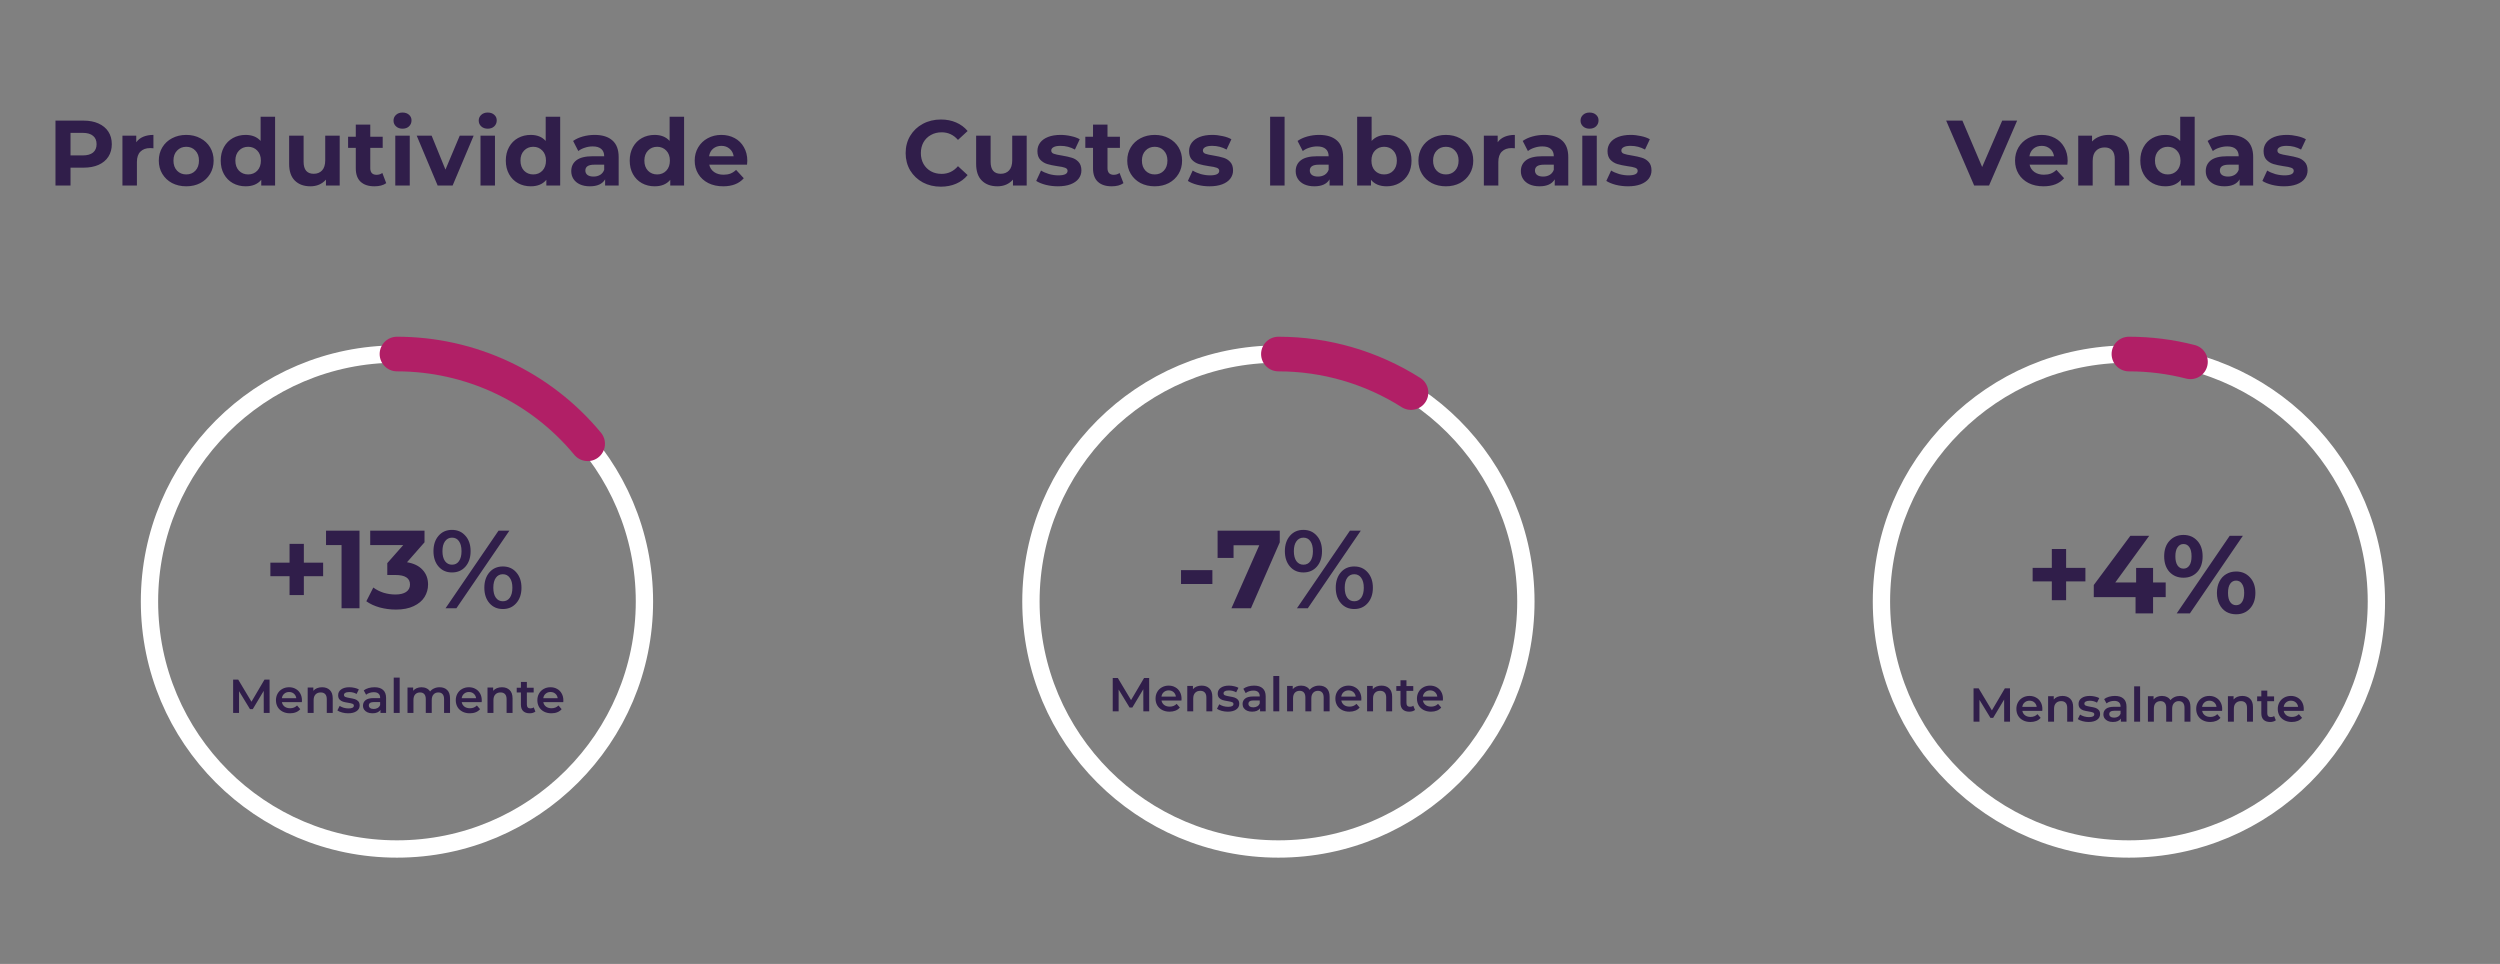 <svg width="485" height="187" viewBox="0 0 485 187" fill="none" xmlns="http://www.w3.org/2000/svg">
<rect x="0" y="0" width="485" height="187" fill="#808080" stroke="none"/>
<path d="M16.218 23.4C17.334 23.4 18.299 23.586 19.116 23.958C19.944 24.33 20.579 24.858 21.023 25.542C21.468 26.226 21.689 27.036 21.689 27.972C21.689 28.896 21.468 29.706 21.023 30.402C20.579 31.086 19.944 31.614 19.116 31.986C18.299 32.346 17.334 32.526 16.218 32.526H13.68V36H10.764V23.4H16.218ZM16.055 30.15C16.931 30.15 17.598 29.964 18.053 29.592C18.509 29.208 18.738 28.668 18.738 27.972C18.738 27.264 18.509 26.724 18.053 26.352C17.598 25.968 16.931 25.776 16.055 25.776H13.68V30.15H16.055ZM26.435 27.594C26.771 27.126 27.221 26.772 27.785 26.532C28.361 26.292 29.021 26.172 29.765 26.172V28.764C29.453 28.74 29.243 28.728 29.135 28.728C28.331 28.728 27.701 28.956 27.245 29.412C26.789 29.856 26.561 30.528 26.561 31.428V36H23.753V26.316H26.435V27.594ZM36.135 36.144C35.115 36.144 34.197 35.934 33.381 35.514C32.577 35.082 31.947 34.488 31.491 33.732C31.035 32.976 30.807 32.118 30.807 31.158C30.807 30.198 31.035 29.34 31.491 28.584C31.947 27.828 32.577 27.24 33.381 26.82C34.197 26.388 35.115 26.172 36.135 26.172C37.155 26.172 38.067 26.388 38.871 26.82C39.675 27.24 40.305 27.828 40.761 28.584C41.217 29.34 41.445 30.198 41.445 31.158C41.445 32.118 41.217 32.976 40.761 33.732C40.305 34.488 39.675 35.082 38.871 35.514C38.067 35.934 37.155 36.144 36.135 36.144ZM36.135 33.84C36.855 33.84 37.443 33.6 37.899 33.12C38.367 32.628 38.601 31.974 38.601 31.158C38.601 30.342 38.367 29.694 37.899 29.214C37.443 28.722 36.855 28.476 36.135 28.476C35.415 28.476 34.821 28.722 34.353 29.214C33.885 29.694 33.651 30.342 33.651 31.158C33.651 31.974 33.885 32.628 34.353 33.12C34.821 33.6 35.415 33.84 36.135 33.84ZM53.366 22.644V36H50.684V34.884C49.988 35.724 48.98 36.144 47.66 36.144C46.748 36.144 45.92 35.94 45.176 35.532C44.444 35.124 43.868 34.542 43.448 33.786C43.028 33.03 42.818 32.154 42.818 31.158C42.818 30.162 43.028 29.286 43.448 28.53C43.868 27.774 44.444 27.192 45.176 26.784C45.92 26.376 46.748 26.172 47.66 26.172C48.896 26.172 49.862 26.562 50.558 27.342V22.644H53.366ZM48.146 33.84C48.854 33.84 49.442 33.6 49.91 33.12C50.378 32.628 50.612 31.974 50.612 31.158C50.612 30.342 50.378 29.694 49.91 29.214C49.442 28.722 48.854 28.476 48.146 28.476C47.426 28.476 46.832 28.722 46.364 29.214C45.896 29.694 45.662 30.342 45.662 31.158C45.662 31.974 45.896 32.628 46.364 33.12C46.832 33.6 47.426 33.84 48.146 33.84ZM65.901 26.316V36H63.237V34.848C62.865 35.268 62.421 35.592 61.905 35.82C61.389 36.036 60.831 36.144 60.231 36.144C58.959 36.144 57.951 35.778 57.207 35.046C56.463 34.314 56.091 33.228 56.091 31.788V26.316H58.899V31.374C58.899 32.934 59.553 33.714 60.861 33.714C61.533 33.714 62.073 33.498 62.481 33.066C62.889 32.622 63.093 31.968 63.093 31.104V26.316H65.901ZM74.928 35.532C74.652 35.736 74.31 35.892 73.902 36C73.506 36.096 73.086 36.144 72.642 36.144C71.49 36.144 70.596 35.85 69.96 35.262C69.336 34.674 69.024 33.81 69.024 32.67V28.692H67.53V26.532H69.024V24.174H71.832V26.532H74.244V28.692H71.832V32.634C71.832 33.042 71.934 33.36 72.138 33.588C72.354 33.804 72.654 33.912 73.038 33.912C73.482 33.912 73.86 33.792 74.172 33.552L74.928 35.532ZM76.684 26.316H79.493V36H76.684V26.316ZM78.088 24.966C77.573 24.966 77.153 24.816 76.829 24.516C76.504 24.216 76.343 23.844 76.343 23.4C76.343 22.956 76.504 22.584 76.829 22.284C77.153 21.984 77.573 21.834 78.088 21.834C78.605 21.834 79.025 21.978 79.349 22.266C79.672 22.554 79.835 22.914 79.835 23.346C79.835 23.814 79.672 24.204 79.349 24.516C79.025 24.816 78.605 24.966 78.088 24.966ZM91.891 26.316L87.805 36H84.907L80.839 26.316H83.737L86.419 32.904L89.191 26.316H91.891ZM93.216 26.316H96.024V36H93.216V26.316ZM94.62 24.966C94.104 24.966 93.684 24.816 93.36 24.516C93.036 24.216 92.874 23.844 92.874 23.4C92.874 22.956 93.036 22.584 93.36 22.284C93.684 21.984 94.104 21.834 94.62 21.834C95.136 21.834 95.556 21.978 95.88 22.266C96.204 22.554 96.366 22.914 96.366 23.346C96.366 23.814 96.204 24.204 95.88 24.516C95.556 24.816 95.136 24.966 94.62 24.966ZM108.674 22.644V36H105.992V34.884C105.296 35.724 104.288 36.144 102.968 36.144C102.056 36.144 101.228 35.94 100.484 35.532C99.752 35.124 99.177 34.542 98.757 33.786C98.337 33.03 98.126 32.154 98.126 31.158C98.126 30.162 98.337 29.286 98.757 28.53C99.177 27.774 99.752 27.192 100.484 26.784C101.228 26.376 102.056 26.172 102.968 26.172C104.204 26.172 105.17 26.562 105.866 27.342V22.644H108.674ZM103.454 33.84C104.162 33.84 104.75 33.6 105.218 33.12C105.686 32.628 105.92 31.974 105.92 31.158C105.92 30.342 105.686 29.694 105.218 29.214C104.75 28.722 104.162 28.476 103.454 28.476C102.734 28.476 102.14 28.722 101.672 29.214C101.204 29.694 100.97 30.342 100.97 31.158C100.97 31.974 101.204 32.628 101.672 33.12C102.14 33.6 102.734 33.84 103.454 33.84ZM115.359 26.172C116.859 26.172 118.011 26.532 118.815 27.252C119.619 27.96 120.021 29.034 120.021 30.474V36H117.393V34.794C116.865 35.694 115.881 36.144 114.441 36.144C113.697 36.144 113.049 36.018 112.497 35.766C111.957 35.514 111.543 35.166 111.255 34.722C110.967 34.278 110.823 33.774 110.823 33.21C110.823 32.31 111.159 31.602 111.831 31.086C112.515 30.57 113.565 30.312 114.981 30.312H117.213C117.213 29.7 117.027 29.232 116.655 28.908C116.283 28.572 115.725 28.404 114.981 28.404C114.465 28.404 113.955 28.488 113.451 28.656C112.959 28.812 112.539 29.028 112.191 29.304L111.183 27.342C111.711 26.97 112.341 26.682 113.073 26.478C113.817 26.274 114.579 26.172 115.359 26.172ZM115.143 34.254C115.623 34.254 116.049 34.146 116.421 33.93C116.793 33.702 117.057 33.372 117.213 32.94V31.95H115.287C114.135 31.95 113.559 32.328 113.559 33.084C113.559 33.444 113.697 33.732 113.973 33.948C114.261 34.152 114.651 34.254 115.143 34.254ZM132.712 22.644V36H130.03V34.884C129.334 35.724 128.326 36.144 127.006 36.144C126.094 36.144 125.266 35.94 124.522 35.532C123.79 35.124 123.214 34.542 122.794 33.786C122.374 33.03 122.164 32.154 122.164 31.158C122.164 30.162 122.374 29.286 122.794 28.53C123.214 27.774 123.79 27.192 124.522 26.784C125.266 26.376 126.094 26.172 127.006 26.172C128.242 26.172 129.208 26.562 129.904 27.342V22.644H132.712ZM127.492 33.84C128.2 33.84 128.788 33.6 129.256 33.12C129.724 32.628 129.958 31.974 129.958 31.158C129.958 30.342 129.724 29.694 129.256 29.214C128.788 28.722 128.2 28.476 127.492 28.476C126.772 28.476 126.178 28.722 125.71 29.214C125.242 29.694 125.008 30.342 125.008 31.158C125.008 31.974 125.242 32.628 125.71 33.12C126.178 33.6 126.772 33.84 127.492 33.84ZM144.977 31.194C144.977 31.23 144.959 31.482 144.923 31.95H137.597C137.729 32.55 138.041 33.024 138.533 33.372C139.025 33.72 139.637 33.894 140.369 33.894C140.873 33.894 141.317 33.822 141.701 33.678C142.097 33.522 142.463 33.282 142.799 32.958L144.293 34.578C143.381 35.622 142.049 36.144 140.297 36.144C139.205 36.144 138.239 35.934 137.399 35.514C136.559 35.082 135.911 34.488 135.455 33.732C134.999 32.976 134.771 32.118 134.771 31.158C134.771 30.21 134.993 29.358 135.437 28.602C135.893 27.834 136.511 27.24 137.291 26.82C138.083 26.388 138.965 26.172 139.937 26.172C140.885 26.172 141.743 26.376 142.511 26.784C143.279 27.192 143.879 27.78 144.311 28.548C144.755 29.304 144.977 30.186 144.977 31.194ZM139.955 28.296C139.319 28.296 138.785 28.476 138.353 28.836C137.921 29.196 137.657 29.688 137.561 30.312H142.331C142.235 29.7 141.971 29.214 141.539 28.854C141.107 28.482 140.579 28.296 139.955 28.296Z" fill="#301E4A"/>
<circle cx="77.01" cy="116.694" r="48.01" stroke="white" stroke-width="3.36"/>
<path d="M77.011 68.683C84.078 68.683 91.058 70.244 97.452 73.253C103.847 76.262 109.498 80.645 114.003 86.091" stroke="#B11F66" stroke-width="6.72" stroke-linecap="round"/>
<path d="M62.688 111.786H58.947V115.441H56.173V111.786H52.453V109.163H56.173V105.508H58.947V109.163H62.688V111.786ZM69.743 102.949V118H66.26V105.744H63.25V102.949H69.743ZM78.959 109.077C80.278 109.292 81.288 109.786 81.991 110.56C82.693 111.32 83.044 112.266 83.044 113.399C83.044 114.273 82.815 115.083 82.356 115.828C81.898 116.559 81.195 117.147 80.249 117.591C79.317 118.036 78.171 118.258 76.809 118.258C75.748 118.258 74.702 118.122 73.67 117.849C72.652 117.563 71.785 117.161 71.068 116.645L72.423 113.979C72.996 114.409 73.655 114.746 74.401 114.99C75.16 115.219 75.935 115.334 76.723 115.334C77.597 115.334 78.285 115.169 78.787 114.839C79.289 114.495 79.54 114.015 79.54 113.399C79.54 112.166 78.601 111.55 76.723 111.55H75.132V109.249L78.228 105.744H71.821V102.949H82.356V105.207L78.959 109.077ZM87.684 111.055C86.609 111.055 85.742 110.675 85.083 109.915C84.423 109.156 84.094 108.159 84.094 106.927C84.094 105.694 84.423 104.698 85.083 103.938C85.742 103.178 86.609 102.798 87.684 102.798C88.759 102.798 89.627 103.178 90.286 103.938C90.96 104.683 91.297 105.68 91.297 106.927C91.297 108.174 90.96 109.177 90.286 109.937C89.627 110.682 88.759 111.055 87.684 111.055ZM96.715 102.949H98.822L88.544 118H86.437L96.715 102.949ZM87.684 109.55C88.272 109.55 88.724 109.321 89.039 108.862C89.369 108.403 89.534 107.758 89.534 106.927C89.534 106.095 89.369 105.45 89.039 104.992C88.724 104.533 88.272 104.304 87.684 104.304C87.125 104.304 86.674 104.54 86.33 105.013C86 105.472 85.835 106.11 85.835 106.927C85.835 107.744 86 108.389 86.33 108.862C86.674 109.321 87.125 109.55 87.684 109.55ZM97.553 118.151C96.478 118.151 95.611 117.771 94.952 117.011C94.293 116.251 93.963 115.255 93.963 114.022C93.963 112.789 94.293 111.793 94.952 111.034C95.611 110.274 96.478 109.894 97.553 109.894C98.629 109.894 99.496 110.274 100.155 111.034C100.829 111.793 101.166 112.789 101.166 114.022C101.166 115.255 100.829 116.251 100.155 117.011C99.496 117.771 98.629 118.151 97.553 118.151ZM97.553 116.645C98.127 116.645 98.578 116.416 98.908 115.957C99.238 115.484 99.403 114.839 99.403 114.022C99.403 113.205 99.238 112.567 98.908 112.109C98.578 111.636 98.127 111.399 97.553 111.399C96.98 111.399 96.529 111.628 96.199 112.087C95.869 112.546 95.704 113.191 95.704 114.022C95.704 114.854 95.869 115.499 96.199 115.957C96.529 116.416 96.98 116.645 97.553 116.645Z" fill="#301E4A"/>
<path d="M51.169 138.315L51.16 134.028L49.035 137.576H48.499L46.373 134.083V138.315H45.228V131.847H46.216L48.785 136.134L51.308 131.847H52.296L52.306 138.315H51.169ZM58.58 135.876C58.58 135.956 58.574 136.07 58.562 136.217H54.69C54.758 136.581 54.934 136.87 55.217 137.086C55.506 137.295 55.864 137.4 56.289 137.4C56.831 137.4 57.277 137.222 57.629 136.864L58.248 137.576C58.026 137.841 57.746 138.041 57.407 138.176C57.068 138.312 56.686 138.38 56.261 138.38C55.719 138.38 55.242 138.272 54.829 138.056C54.416 137.841 54.096 137.542 53.868 137.16C53.646 136.772 53.535 136.335 53.535 135.848C53.535 135.367 53.643 134.936 53.859 134.554C54.08 134.166 54.385 133.864 54.773 133.649C55.161 133.433 55.599 133.325 56.086 133.325C56.566 133.325 56.994 133.433 57.37 133.649C57.752 133.858 58.047 134.157 58.257 134.545C58.472 134.927 58.58 135.37 58.58 135.876ZM56.086 134.249C55.716 134.249 55.402 134.36 55.143 134.582C54.89 134.798 54.736 135.087 54.681 135.451H57.481C57.431 135.093 57.281 134.804 57.028 134.582C56.775 134.36 56.461 134.249 56.086 134.249ZM62.489 133.325C63.112 133.325 63.611 133.507 63.986 133.871C64.362 134.234 64.55 134.773 64.55 135.488V138.315H63.395V135.635C63.395 135.204 63.293 134.881 63.09 134.665C62.887 134.443 62.597 134.333 62.221 134.333C61.796 134.333 61.461 134.462 61.214 134.721C60.968 134.973 60.845 135.34 60.845 135.82V138.315H59.69V133.381H60.789V134.018C60.98 133.79 61.221 133.618 61.51 133.501C61.8 133.384 62.126 133.325 62.489 133.325ZM67.54 138.38C67.139 138.38 66.748 138.327 66.366 138.223C65.984 138.118 65.679 137.985 65.451 137.825L65.895 136.947C66.117 137.095 66.382 137.215 66.69 137.308C67.004 137.394 67.312 137.437 67.614 137.437C68.304 137.437 68.648 137.255 68.648 136.892C68.648 136.72 68.559 136.599 68.381 136.532C68.208 136.464 67.928 136.399 67.54 136.338C67.133 136.276 66.8 136.205 66.542 136.125C66.289 136.045 66.067 135.906 65.876 135.709C65.692 135.506 65.599 135.226 65.599 134.868C65.599 134.4 65.793 134.028 66.181 133.75C66.576 133.467 67.106 133.325 67.771 133.325C68.109 133.325 68.448 133.365 68.787 133.445C69.126 133.519 69.403 133.621 69.619 133.75L69.175 134.628C68.756 134.382 68.285 134.259 67.761 134.259C67.423 134.259 67.164 134.311 66.985 134.416C66.813 134.514 66.727 134.647 66.727 134.813C66.727 134.998 66.819 135.13 67.004 135.21C67.195 135.284 67.487 135.355 67.882 135.423C68.276 135.484 68.599 135.555 68.852 135.635C69.104 135.715 69.32 135.851 69.499 136.042C69.683 136.233 69.776 136.504 69.776 136.855C69.776 137.317 69.576 137.687 69.175 137.964C68.775 138.241 68.23 138.38 67.54 138.38ZM72.656 133.325C73.382 133.325 73.937 133.501 74.319 133.852C74.707 134.197 74.901 134.721 74.901 135.423V138.315H73.811V137.714C73.669 137.93 73.466 138.096 73.201 138.213C72.942 138.324 72.628 138.38 72.258 138.38C71.888 138.38 71.565 138.318 71.288 138.195C71.011 138.065 70.795 137.89 70.641 137.668C70.493 137.44 70.419 137.185 70.419 136.901C70.419 136.458 70.583 136.104 70.909 135.839C71.242 135.568 71.762 135.432 72.471 135.432H73.746V135.358C73.746 135.013 73.641 134.748 73.432 134.564C73.228 134.379 72.923 134.286 72.517 134.286C72.24 134.286 71.966 134.329 71.695 134.416C71.43 134.502 71.205 134.622 71.02 134.776L70.567 133.935C70.826 133.738 71.137 133.587 71.501 133.482C71.864 133.378 72.249 133.325 72.656 133.325ZM72.498 137.539C72.788 137.539 73.043 137.474 73.265 137.345C73.493 137.209 73.653 137.018 73.746 136.772V136.199H72.554C71.888 136.199 71.556 136.418 71.556 136.855C71.556 137.064 71.639 137.231 71.805 137.354C71.972 137.477 72.203 137.539 72.498 137.539ZM76.383 131.459H77.538V138.315H76.383V131.459ZM85.282 133.325C85.904 133.325 86.397 133.507 86.76 133.871C87.124 134.228 87.305 134.767 87.305 135.488V138.315H86.15V135.635C86.15 135.204 86.055 134.881 85.864 134.665C85.673 134.443 85.399 134.333 85.041 134.333C84.653 134.333 84.342 134.462 84.108 134.721C83.874 134.973 83.757 135.337 83.757 135.811V138.315H82.602V135.635C82.602 135.204 82.507 134.881 82.316 134.665C82.125 134.443 81.851 134.333 81.493 134.333C81.099 134.333 80.785 134.459 80.551 134.711C80.323 134.964 80.209 135.33 80.209 135.811V138.315H79.054V133.381H80.154V134.009C80.338 133.787 80.569 133.618 80.847 133.501C81.124 133.384 81.432 133.325 81.771 133.325C82.14 133.325 82.467 133.396 82.75 133.538C83.04 133.673 83.267 133.877 83.434 134.148C83.637 133.889 83.899 133.689 84.219 133.547C84.54 133.399 84.894 133.325 85.282 133.325ZM93.465 135.876C93.465 135.956 93.459 136.07 93.446 136.217H89.575C89.643 136.581 89.818 136.87 90.102 137.086C90.391 137.295 90.748 137.4 91.173 137.4C91.715 137.4 92.162 137.222 92.513 136.864L93.132 137.576C92.91 137.841 92.63 138.041 92.291 138.176C91.953 138.312 91.571 138.38 91.146 138.38C90.604 138.38 90.126 138.272 89.713 138.056C89.301 137.841 88.98 137.542 88.752 137.16C88.531 136.772 88.42 136.335 88.42 135.848C88.42 135.367 88.528 134.936 88.743 134.554C88.965 134.166 89.27 133.864 89.658 133.649C90.046 133.433 90.483 133.325 90.97 133.325C91.451 133.325 91.879 133.433 92.254 133.649C92.636 133.858 92.932 134.157 93.141 134.545C93.357 134.927 93.465 135.37 93.465 135.876ZM90.97 134.249C90.6 134.249 90.286 134.36 90.028 134.582C89.775 134.798 89.621 135.087 89.566 135.451H92.365C92.316 135.093 92.165 134.804 91.913 134.582C91.66 134.36 91.346 134.249 90.97 134.249ZM97.374 133.325C97.996 133.325 98.495 133.507 98.871 133.871C99.247 134.234 99.435 134.773 99.435 135.488V138.315H98.28V135.635C98.28 135.204 98.178 134.881 97.975 134.665C97.771 134.443 97.482 134.333 97.106 134.333C96.681 134.333 96.345 134.462 96.099 134.721C95.853 134.973 95.729 135.34 95.729 135.82V138.315H94.574V133.381H95.674V134.018C95.865 133.79 96.105 133.618 96.395 133.501C96.684 133.384 97.011 133.325 97.374 133.325ZM103.866 138.047C103.73 138.158 103.564 138.241 103.367 138.296C103.176 138.352 102.973 138.38 102.757 138.38C102.215 138.38 101.796 138.238 101.5 137.955C101.205 137.671 101.057 137.259 101.057 136.716V134.342H100.244V133.418H101.057V132.29H102.212V133.418H103.533V134.342H102.212V136.689C102.212 136.929 102.27 137.114 102.387 137.243C102.504 137.366 102.674 137.428 102.896 137.428C103.154 137.428 103.37 137.36 103.542 137.225L103.866 138.047ZM109.292 135.876C109.292 135.956 109.286 136.07 109.274 136.217H105.402C105.47 136.581 105.645 136.87 105.929 137.086C106.218 137.295 106.575 137.4 107 137.4C107.543 137.4 107.989 137.222 108.34 136.864L108.959 137.576C108.738 137.841 108.457 138.041 108.119 138.176C107.78 138.312 107.398 138.38 106.973 138.38C106.431 138.38 105.953 138.272 105.541 138.056C105.128 137.841 104.808 137.542 104.58 137.16C104.358 136.772 104.247 136.335 104.247 135.848C104.247 135.367 104.355 134.936 104.57 134.554C104.792 134.166 105.097 133.864 105.485 133.649C105.873 133.433 106.311 133.325 106.797 133.325C107.278 133.325 107.706 133.433 108.082 133.649C108.463 133.858 108.759 134.157 108.969 134.545C109.184 134.927 109.292 135.37 109.292 135.876ZM106.797 134.249C106.428 134.249 106.113 134.36 105.855 134.582C105.602 134.798 105.448 135.087 105.393 135.451H108.192C108.143 135.093 107.992 134.804 107.74 134.582C107.487 134.36 107.173 134.249 106.797 134.249Z" fill="#301E4A"/>
<path d="M182.517 36.216C181.233 36.216 180.069 35.94 179.025 35.388C177.993 34.824 177.177 34.05 176.577 33.066C175.989 32.07 175.695 30.948 175.695 29.7C175.695 28.452 175.989 27.336 176.577 26.352C177.177 25.356 177.993 24.582 179.025 24.03C180.069 23.466 181.239 23.184 182.535 23.184C183.627 23.184 184.611 23.376 185.487 23.76C186.375 24.144 187.119 24.696 187.719 25.416L185.847 27.144C184.995 26.16 183.939 25.668 182.679 25.668C181.899 25.668 181.203 25.842 180.591 26.19C179.979 26.526 179.499 27 179.151 27.612C178.815 28.224 178.647 28.92 178.647 29.7C178.647 30.48 178.815 31.176 179.151 31.788C179.499 32.4 179.979 32.88 180.591 33.228C181.203 33.564 181.899 33.732 182.679 33.732C183.939 33.732 184.995 33.234 185.847 32.238L187.719 33.966C187.119 34.698 186.375 35.256 185.487 35.64C184.599 36.024 183.609 36.216 182.517 36.216ZM199.18 26.316V36H196.516V34.848C196.144 35.268 195.7 35.592 195.184 35.82C194.668 36.036 194.11 36.144 193.51 36.144C192.238 36.144 191.23 35.778 190.486 35.046C189.742 34.314 189.37 33.228 189.37 31.788V26.316H192.178V31.374C192.178 32.934 192.832 33.714 194.14 33.714C194.812 33.714 195.352 33.498 195.76 33.066C196.168 32.622 196.372 31.968 196.372 31.104V26.316H199.18ZM205.219 36.144C204.415 36.144 203.629 36.048 202.861 35.856C202.093 35.652 201.481 35.4 201.025 35.1L201.961 33.084C202.393 33.36 202.915 33.588 203.527 33.768C204.139 33.936 204.739 34.02 205.327 34.02C206.515 34.02 207.109 33.726 207.109 33.138C207.109 32.862 206.947 32.664 206.623 32.544C206.299 32.424 205.801 32.322 205.129 32.238C204.337 32.118 203.683 31.98 203.167 31.824C202.651 31.668 202.201 31.392 201.817 30.996C201.445 30.6 201.259 30.036 201.259 29.304C201.259 28.692 201.433 28.152 201.781 27.684C202.141 27.204 202.657 26.832 203.329 26.568C204.013 26.304 204.817 26.172 205.741 26.172C206.425 26.172 207.103 26.25 207.775 26.406C208.459 26.55 209.023 26.754 209.467 27.018L208.531 29.016C207.679 28.536 206.749 28.296 205.741 28.296C205.141 28.296 204.691 28.38 204.391 28.548C204.091 28.716 203.941 28.932 203.941 29.196C203.941 29.496 204.103 29.706 204.427 29.826C204.751 29.946 205.267 30.06 205.975 30.168C206.767 30.3 207.415 30.444 207.919 30.6C208.423 30.744 208.861 31.014 209.233 31.41C209.605 31.806 209.791 32.358 209.791 33.066C209.791 33.666 209.611 34.2 209.251 34.668C208.891 35.136 208.363 35.502 207.667 35.766C206.983 36.018 206.167 36.144 205.219 36.144ZM217.95 35.532C217.674 35.736 217.332 35.892 216.924 36C216.528 36.096 216.108 36.144 215.664 36.144C214.512 36.144 213.618 35.85 212.982 35.262C212.358 34.674 212.046 33.81 212.046 32.67V28.692H210.552V26.532H212.046V24.174H214.854V26.532H217.266V28.692H214.854V32.634C214.854 33.042 214.956 33.36 215.16 33.588C215.376 33.804 215.676 33.912 216.06 33.912C216.504 33.912 216.882 33.792 217.194 33.552L217.95 35.532ZM224.015 36.144C222.995 36.144 222.077 35.934 221.261 35.514C220.457 35.082 219.827 34.488 219.371 33.732C218.915 32.976 218.687 32.118 218.687 31.158C218.687 30.198 218.915 29.34 219.371 28.584C219.827 27.828 220.457 27.24 221.261 26.82C222.077 26.388 222.995 26.172 224.015 26.172C225.035 26.172 225.947 26.388 226.751 26.82C227.555 27.24 228.185 27.828 228.641 28.584C229.097 29.34 229.325 30.198 229.325 31.158C229.325 32.118 229.097 32.976 228.641 33.732C228.185 34.488 227.555 35.082 226.751 35.514C225.947 35.934 225.035 36.144 224.015 36.144ZM224.015 33.84C224.735 33.84 225.323 33.6 225.779 33.12C226.247 32.628 226.481 31.974 226.481 31.158C226.481 30.342 226.247 29.694 225.779 29.214C225.323 28.722 224.735 28.476 224.015 28.476C223.295 28.476 222.701 28.722 222.233 29.214C221.765 29.694 221.531 30.342 221.531 31.158C221.531 31.974 221.765 32.628 222.233 33.12C222.701 33.6 223.295 33.84 224.015 33.84ZM234.64 36.144C233.836 36.144 233.05 36.048 232.282 35.856C231.514 35.652 230.902 35.4 230.446 35.1L231.382 33.084C231.814 33.36 232.336 33.588 232.948 33.768C233.56 33.936 234.16 34.02 234.748 34.02C235.936 34.02 236.53 33.726 236.53 33.138C236.53 32.862 236.368 32.664 236.044 32.544C235.72 32.424 235.222 32.322 234.55 32.238C233.758 32.118 233.104 31.98 232.588 31.824C232.072 31.668 231.622 31.392 231.238 30.996C230.866 30.6 230.68 30.036 230.68 29.304C230.68 28.692 230.854 28.152 231.202 27.684C231.562 27.204 232.078 26.832 232.75 26.568C233.434 26.304 234.238 26.172 235.162 26.172C235.846 26.172 236.524 26.25 237.196 26.406C237.88 26.55 238.444 26.754 238.888 27.018L237.952 29.016C237.1 28.536 236.17 28.296 235.162 28.296C234.562 28.296 234.112 28.38 233.812 28.548C233.512 28.716 233.362 28.932 233.362 29.196C233.362 29.496 233.524 29.706 233.848 29.826C234.172 29.946 234.688 30.06 235.396 30.168C236.188 30.3 236.836 30.444 237.34 30.6C237.844 30.744 238.282 31.014 238.654 31.41C239.026 31.806 239.212 32.358 239.212 33.066C239.212 33.666 239.032 34.2 238.672 34.668C238.312 35.136 237.784 35.502 237.088 35.766C236.404 36.018 235.588 36.144 234.64 36.144ZM246.402 22.644H249.21V36H246.402V22.644ZM255.902 26.172C257.402 26.172 258.554 26.532 259.358 27.252C260.162 27.96 260.564 29.034 260.564 30.474V36H257.936V34.794C257.408 35.694 256.424 36.144 254.984 36.144C254.24 36.144 253.592 36.018 253.04 35.766C252.5 35.514 252.086 35.166 251.798 34.722C251.51 34.278 251.366 33.774 251.366 33.21C251.366 32.31 251.702 31.602 252.374 31.086C253.058 30.57 254.108 30.312 255.524 30.312H257.756C257.756 29.7 257.57 29.232 257.198 28.908C256.826 28.572 256.268 28.404 255.524 28.404C255.008 28.404 254.498 28.488 253.994 28.656C253.502 28.812 253.082 29.028 252.734 29.304L251.726 27.342C252.254 26.97 252.884 26.682 253.616 26.478C254.36 26.274 255.122 26.172 255.902 26.172ZM255.686 34.254C256.166 34.254 256.592 34.146 256.964 33.93C257.336 33.702 257.6 33.372 257.756 32.94V31.95H255.83C254.678 31.95 254.102 32.328 254.102 33.084C254.102 33.444 254.24 33.732 254.516 33.948C254.804 34.152 255.194 34.254 255.686 34.254ZM269.01 26.172C269.91 26.172 270.726 26.382 271.458 26.802C272.202 27.21 272.784 27.792 273.204 28.548C273.624 29.292 273.834 30.162 273.834 31.158C273.834 32.154 273.624 33.03 273.204 33.786C272.784 34.53 272.202 35.112 271.458 35.532C270.726 35.94 269.91 36.144 269.01 36.144C267.678 36.144 266.664 35.724 265.968 34.884V36H263.286V22.644H266.094V27.342C266.802 26.562 267.774 26.172 269.01 26.172ZM268.524 33.84C269.244 33.84 269.832 33.6 270.288 33.12C270.756 32.628 270.99 31.974 270.99 31.158C270.99 30.342 270.756 29.694 270.288 29.214C269.832 28.722 269.244 28.476 268.524 28.476C267.804 28.476 267.21 28.722 266.742 29.214C266.286 29.694 266.058 30.342 266.058 31.158C266.058 31.974 266.286 32.628 266.742 33.12C267.21 33.6 267.804 33.84 268.524 33.84ZM280.501 36.144C279.481 36.144 278.563 35.934 277.747 35.514C276.943 35.082 276.313 34.488 275.857 33.732C275.401 32.976 275.173 32.118 275.173 31.158C275.173 30.198 275.401 29.34 275.857 28.584C276.313 27.828 276.943 27.24 277.747 26.82C278.563 26.388 279.481 26.172 280.501 26.172C281.521 26.172 282.433 26.388 283.237 26.82C284.041 27.24 284.671 27.828 285.127 28.584C285.583 29.34 285.811 30.198 285.811 31.158C285.811 32.118 285.583 32.976 285.127 33.732C284.671 34.488 284.041 35.082 283.237 35.514C282.433 35.934 281.521 36.144 280.501 36.144ZM280.501 33.84C281.221 33.84 281.809 33.6 282.265 33.12C282.733 32.628 282.967 31.974 282.967 31.158C282.967 30.342 282.733 29.694 282.265 29.214C281.809 28.722 281.221 28.476 280.501 28.476C279.781 28.476 279.187 28.722 278.719 29.214C278.251 29.694 278.017 30.342 278.017 31.158C278.017 31.974 278.251 32.628 278.719 33.12C279.187 33.6 279.781 33.84 280.501 33.84ZM290.55 27.594C290.886 27.126 291.336 26.772 291.9 26.532C292.476 26.292 293.136 26.172 293.88 26.172V28.764C293.568 28.74 293.358 28.728 293.25 28.728C292.446 28.728 291.816 28.956 291.36 29.412C290.904 29.856 290.676 30.528 290.676 31.428V36H287.868V26.316H290.55V27.594ZM299.583 26.172C301.083 26.172 302.235 26.532 303.039 27.252C303.843 27.96 304.245 29.034 304.245 30.474V36H301.617V34.794C301.089 35.694 300.105 36.144 298.665 36.144C297.921 36.144 297.273 36.018 296.721 35.766C296.181 35.514 295.767 35.166 295.479 34.722C295.191 34.278 295.047 33.774 295.047 33.21C295.047 32.31 295.383 31.602 296.055 31.086C296.739 30.57 297.789 30.312 299.205 30.312H301.437C301.437 29.7 301.251 29.232 300.879 28.908C300.507 28.572 299.949 28.404 299.205 28.404C298.689 28.404 298.179 28.488 297.675 28.656C297.183 28.812 296.763 29.028 296.415 29.304L295.407 27.342C295.935 26.97 296.565 26.682 297.297 26.478C298.041 26.274 298.803 26.172 299.583 26.172ZM299.367 34.254C299.847 34.254 300.273 34.146 300.645 33.93C301.017 33.702 301.281 33.372 301.437 32.94V31.95H299.511C298.359 31.95 297.783 32.328 297.783 33.084C297.783 33.444 297.921 33.732 298.197 33.948C298.485 34.152 298.875 34.254 299.367 34.254ZM306.967 26.316H309.775V36H306.967V26.316ZM308.371 24.966C307.855 24.966 307.435 24.816 307.111 24.516C306.787 24.216 306.625 23.844 306.625 23.4C306.625 22.956 306.787 22.584 307.111 22.284C307.435 21.984 307.855 21.834 308.371 21.834C308.887 21.834 309.307 21.978 309.631 22.266C309.955 22.554 310.117 22.914 310.117 23.346C310.117 23.814 309.955 24.204 309.631 24.516C309.307 24.816 308.887 24.966 308.371 24.966ZM315.819 36.144C315.015 36.144 314.229 36.048 313.461 35.856C312.693 35.652 312.081 35.4 311.625 35.1L312.561 33.084C312.993 33.36 313.515 33.588 314.127 33.768C314.739 33.936 315.339 34.02 315.927 34.02C317.115 34.02 317.709 33.726 317.709 33.138C317.709 32.862 317.547 32.664 317.223 32.544C316.899 32.424 316.401 32.322 315.729 32.238C314.937 32.118 314.283 31.98 313.767 31.824C313.251 31.668 312.801 31.392 312.417 30.996C312.045 30.6 311.859 30.036 311.859 29.304C311.859 28.692 312.033 28.152 312.381 27.684C312.741 27.204 313.257 26.832 313.929 26.568C314.613 26.304 315.417 26.172 316.341 26.172C317.025 26.172 317.703 26.25 318.375 26.406C319.059 26.55 319.623 26.754 320.067 27.018L319.131 29.016C318.279 28.536 317.349 28.296 316.341 28.296C315.741 28.296 315.291 28.38 314.991 28.548C314.691 28.716 314.541 28.932 314.541 29.196C314.541 29.496 314.703 29.706 315.027 29.826C315.351 29.946 315.867 30.06 316.575 30.168C317.367 30.3 318.015 30.444 318.519 30.6C319.023 30.744 319.461 31.014 319.833 31.41C320.205 31.806 320.391 32.358 320.391 33.066C320.391 33.666 320.211 34.2 319.851 34.668C319.491 35.136 318.963 35.502 318.267 35.766C317.583 36.018 316.767 36.144 315.819 36.144Z" fill="#301E4A"/>
<circle cx="248.01" cy="116.694" r="48.01" stroke="white" stroke-width="3.36"/>
<path d="M248.01 68.684C257.12 68.684 266.043 71.276 273.735 76.158" stroke="#B11F66" stroke-width="6.72" stroke-linecap="round"/>
<path d="M229.118 110.603H235.203V113.291H229.118V110.603ZM248.275 102.949V105.207L242.685 118H238.9L244.297 105.787H239.309V108.238H236.213V102.949H248.275ZM252.857 111.055C251.782 111.055 250.915 110.675 250.256 109.915C249.596 109.156 249.266 108.159 249.266 106.927C249.266 105.694 249.596 104.698 250.256 103.938C250.915 103.178 251.782 102.798 252.857 102.798C253.932 102.798 254.8 103.178 255.459 103.938C256.133 104.683 256.469 105.68 256.469 106.927C256.469 108.174 256.133 109.177 255.459 109.937C254.8 110.682 253.932 111.055 252.857 111.055ZM261.888 102.949H263.995L253.717 118H251.61L261.888 102.949ZM252.857 109.55C253.445 109.55 253.896 109.321 254.212 108.862C254.542 108.403 254.706 107.758 254.706 106.927C254.706 106.095 254.542 105.45 254.212 104.992C253.896 104.533 253.445 104.304 252.857 104.304C252.298 104.304 251.847 104.54 251.503 105.013C251.173 105.472 251.008 106.11 251.008 106.927C251.008 107.744 251.173 108.389 251.503 108.862C251.847 109.321 252.298 109.55 252.857 109.55ZM262.726 118.151C261.651 118.151 260.784 117.771 260.125 117.011C259.465 116.251 259.136 115.255 259.136 114.022C259.136 112.789 259.465 111.793 260.125 111.034C260.784 110.274 261.651 109.894 262.726 109.894C263.801 109.894 264.669 110.274 265.328 111.034C266.002 111.793 266.339 112.789 266.339 114.022C266.339 115.255 266.002 116.251 265.328 117.011C264.669 117.771 263.801 118.151 262.726 118.151ZM262.726 116.645C263.3 116.645 263.751 116.416 264.081 115.957C264.411 115.484 264.576 114.839 264.576 114.022C264.576 113.205 264.411 112.567 264.081 112.109C263.751 111.636 263.3 111.399 262.726 111.399C262.153 111.399 261.702 111.628 261.372 112.087C261.042 112.546 260.877 113.191 260.877 114.022C260.877 114.854 261.042 115.499 261.372 115.957C261.702 116.416 262.153 116.645 262.726 116.645Z" fill="#301E4A"/>
<path d="M221.81 138L221.801 133.713L219.675 137.261H219.14L217.014 133.768V138H215.869V131.532H216.857L219.426 135.819L221.948 131.532H222.937L222.946 138H221.81ZM229.221 135.561C229.221 135.641 229.215 135.755 229.203 135.903H225.331C225.399 136.266 225.574 136.555 225.858 136.771C226.147 136.981 226.505 137.085 226.93 137.085C227.472 137.085 227.918 136.907 228.269 136.549L228.888 137.261C228.667 137.526 228.386 137.726 228.048 137.861C227.709 137.997 227.327 138.065 226.902 138.065C226.36 138.065 225.882 137.957 225.47 137.741C225.057 137.526 224.737 137.227 224.509 136.845C224.287 136.457 224.176 136.02 224.176 135.533C224.176 135.052 224.284 134.621 224.499 134.239C224.721 133.851 225.026 133.549 225.414 133.334C225.802 133.118 226.24 133.01 226.726 133.01C227.207 133.01 227.635 133.118 228.011 133.334C228.393 133.543 228.688 133.842 228.898 134.23C229.113 134.612 229.221 135.056 229.221 135.561ZM226.726 133.934C226.357 133.934 226.043 134.045 225.784 134.267C225.531 134.483 225.377 134.772 225.322 135.136H228.122C228.072 134.778 227.921 134.489 227.669 134.267C227.416 134.045 227.102 133.934 226.726 133.934ZM233.13 133.01C233.752 133.01 234.251 133.192 234.627 133.556C235.003 133.919 235.191 134.458 235.191 135.173V138H234.036V135.32C234.036 134.889 233.934 134.566 233.731 134.35C233.528 134.128 233.238 134.018 232.862 134.018C232.437 134.018 232.102 134.147 231.855 134.406C231.609 134.658 231.486 135.025 231.486 135.505V138H230.331V133.066H231.43V133.703C231.621 133.475 231.861 133.303 232.151 133.186C232.44 133.069 232.767 133.01 233.13 133.01ZM238.181 138.065C237.78 138.065 237.389 138.012 237.007 137.908C236.625 137.803 236.32 137.67 236.092 137.51L236.536 136.632C236.758 136.78 237.022 136.9 237.33 136.993C237.645 137.079 237.953 137.122 238.254 137.122C238.944 137.122 239.289 136.94 239.289 136.577C239.289 136.405 239.2 136.284 239.021 136.217C238.849 136.149 238.569 136.084 238.181 136.023C237.774 135.961 237.441 135.89 237.183 135.81C236.93 135.73 236.708 135.591 236.517 135.394C236.333 135.191 236.24 134.911 236.24 134.553C236.24 134.085 236.434 133.713 236.822 133.435C237.217 133.152 237.746 133.01 238.412 133.01C238.75 133.01 239.089 133.05 239.428 133.131C239.767 133.204 240.044 133.306 240.26 133.435L239.816 134.313C239.397 134.067 238.926 133.944 238.402 133.944C238.064 133.944 237.805 133.996 237.626 134.101C237.454 134.199 237.367 134.332 237.367 134.498C237.367 134.683 237.46 134.815 237.645 134.895C237.836 134.969 238.128 135.04 238.522 135.108C238.917 135.169 239.24 135.24 239.493 135.32C239.745 135.4 239.961 135.536 240.139 135.727C240.324 135.918 240.417 136.189 240.417 136.54C240.417 137.002 240.216 137.372 239.816 137.649C239.416 137.926 238.87 138.065 238.181 138.065ZM243.296 133.01C244.023 133.01 244.578 133.186 244.959 133.537C245.348 133.882 245.542 134.406 245.542 135.108V138H244.451V137.399C244.31 137.615 244.106 137.781 243.841 137.898C243.583 138.009 243.269 138.065 242.899 138.065C242.529 138.065 242.206 138.003 241.929 137.88C241.652 137.751 241.436 137.575 241.282 137.353C241.134 137.125 241.06 136.87 241.06 136.586C241.06 136.143 241.223 135.789 241.55 135.524C241.883 135.253 242.403 135.117 243.111 135.117H244.387V135.043C244.387 134.698 244.282 134.433 244.072 134.249C243.869 134.064 243.564 133.971 243.158 133.971C242.88 133.971 242.606 134.014 242.335 134.101C242.07 134.187 241.846 134.307 241.661 134.461L241.208 133.62C241.467 133.423 241.778 133.272 242.141 133.167C242.505 133.063 242.89 133.01 243.296 133.01ZM243.139 137.224C243.429 137.224 243.684 137.159 243.906 137.03C244.134 136.894 244.294 136.703 244.387 136.457V135.884H243.195C242.529 135.884 242.197 136.103 242.197 136.54C242.197 136.75 242.28 136.916 242.446 137.039C242.613 137.162 242.844 137.224 243.139 137.224ZM247.024 131.144H248.179V138H247.024V131.144ZM255.923 133.01C256.545 133.01 257.038 133.192 257.401 133.556C257.764 133.913 257.946 134.452 257.946 135.173V138H256.791V135.32C256.791 134.889 256.696 134.566 256.505 134.35C256.314 134.128 256.04 134.018 255.682 134.018C255.294 134.018 254.983 134.147 254.749 134.406C254.515 134.658 254.398 135.022 254.398 135.496V138H253.243V135.32C253.243 134.889 253.148 134.566 252.957 134.35C252.766 134.128 252.491 134.018 252.134 134.018C251.74 134.018 251.426 134.144 251.192 134.396C250.964 134.649 250.85 135.015 250.85 135.496V138H249.695V133.066H250.794V133.694C250.979 133.472 251.21 133.303 251.487 133.186C251.765 133.069 252.073 133.01 252.411 133.01C252.781 133.01 253.107 133.081 253.391 133.223C253.68 133.358 253.908 133.562 254.075 133.833C254.278 133.574 254.54 133.374 254.86 133.232C255.18 133.084 255.535 133.01 255.923 133.01ZM264.106 135.561C264.106 135.641 264.1 135.755 264.087 135.903H260.216C260.283 136.266 260.459 136.555 260.742 136.771C261.032 136.981 261.389 137.085 261.814 137.085C262.356 137.085 262.803 136.907 263.154 136.549L263.773 137.261C263.551 137.526 263.271 137.726 262.932 137.861C262.593 137.997 262.211 138.065 261.786 138.065C261.244 138.065 260.767 137.957 260.354 137.741C259.942 137.526 259.621 137.227 259.393 136.845C259.172 136.457 259.061 136.02 259.061 135.533C259.061 135.052 259.168 134.621 259.384 134.239C259.606 133.851 259.911 133.549 260.299 133.334C260.687 133.118 261.124 133.01 261.611 133.01C262.091 133.01 262.519 133.118 262.895 133.334C263.277 133.543 263.573 133.842 263.782 134.23C263.998 134.612 264.106 135.056 264.106 135.561ZM261.611 133.934C261.241 133.934 260.927 134.045 260.668 134.267C260.416 134.483 260.262 134.772 260.206 135.136H263.006C262.957 134.778 262.806 134.489 262.553 134.267C262.301 134.045 261.987 133.934 261.611 133.934ZM268.015 133.01C268.637 133.01 269.136 133.192 269.512 133.556C269.887 133.919 270.075 134.458 270.075 135.173V138H268.92V135.32C268.92 134.889 268.819 134.566 268.615 134.35C268.412 134.128 268.123 134.018 267.747 134.018C267.322 134.018 266.986 134.147 266.74 134.406C266.493 134.658 266.37 135.025 266.37 135.505V138H265.215V133.066H266.315V133.703C266.506 133.475 266.746 133.303 267.035 133.186C267.325 133.069 267.651 133.01 268.015 133.01ZM274.507 137.732C274.371 137.843 274.205 137.926 274.008 137.982C273.817 138.037 273.613 138.065 273.398 138.065C272.856 138.065 272.437 137.923 272.141 137.64C271.845 137.356 271.698 136.944 271.698 136.401V134.027H270.885V133.103H271.698V131.976H272.853V133.103H274.174V134.027H272.853V136.374C272.853 136.614 272.911 136.799 273.028 136.928C273.145 137.051 273.315 137.113 273.536 137.113C273.795 137.113 274.011 137.045 274.183 136.91L274.507 137.732ZM279.933 135.561C279.933 135.641 279.927 135.755 279.914 135.903H276.043C276.111 136.266 276.286 136.555 276.569 136.771C276.859 136.981 277.216 137.085 277.641 137.085C278.183 137.085 278.63 136.907 278.981 136.549L279.6 137.261C279.378 137.526 279.098 137.726 278.759 137.861C278.421 137.997 278.039 138.065 277.614 138.065C277.071 138.065 276.594 137.957 276.181 137.741C275.769 137.526 275.448 137.227 275.22 136.845C274.999 136.457 274.888 136.02 274.888 135.533C274.888 135.052 274.996 134.621 275.211 134.239C275.433 133.851 275.738 133.549 276.126 133.334C276.514 133.118 276.951 133.01 277.438 133.01C277.918 133.01 278.347 133.118 278.722 133.334C279.104 133.543 279.4 133.842 279.609 134.23C279.825 134.612 279.933 135.056 279.933 135.561ZM277.438 133.934C277.068 133.934 276.754 134.045 276.496 134.267C276.243 134.483 276.089 134.772 276.034 135.136H278.833C278.784 134.778 278.633 134.489 278.38 134.267C278.128 134.045 277.814 133.934 277.438 133.934Z" fill="#301E4A"/>
<path d="M391.325 23.4L385.871 36H382.991L377.555 23.4H380.705L384.539 32.4L388.427 23.4H391.325ZM401.124 31.194C401.124 31.23 401.106 31.482 401.07 31.95H393.744C393.876 32.55 394.188 33.024 394.68 33.372C395.172 33.72 395.784 33.894 396.516 33.894C397.02 33.894 397.464 33.822 397.848 33.678C398.244 33.522 398.61 33.282 398.946 32.958L400.44 34.578C399.528 35.622 398.196 36.144 396.444 36.144C395.352 36.144 394.386 35.934 393.546 35.514C392.706 35.082 392.058 34.488 391.602 33.732C391.146 32.976 390.918 32.118 390.918 31.158C390.918 30.21 391.14 29.358 391.584 28.602C392.04 27.834 392.658 27.24 393.438 26.82C394.23 26.388 395.112 26.172 396.084 26.172C397.032 26.172 397.89 26.376 398.658 26.784C399.426 27.192 400.026 27.78 400.458 28.548C400.902 29.304 401.124 30.186 401.124 31.194ZM396.102 28.296C395.466 28.296 394.932 28.476 394.5 28.836C394.068 29.196 393.804 29.688 393.708 30.312H398.478C398.382 29.7 398.118 29.214 397.686 28.854C397.254 28.482 396.726 28.296 396.102 28.296ZM409.06 26.172C410.26 26.172 411.226 26.532 411.958 27.252C412.702 27.972 413.074 29.04 413.074 30.456V36H410.266V30.888C410.266 30.12 410.098 29.55 409.762 29.178C409.426 28.794 408.94 28.602 408.304 28.602C407.596 28.602 407.032 28.824 406.612 29.268C406.192 29.7 405.982 30.348 405.982 31.212V36H403.174V26.316H405.856V27.45C406.228 27.042 406.69 26.73 407.242 26.514C407.794 26.286 408.4 26.172 409.06 26.172ZM425.768 22.644V36H423.086V34.884C422.39 35.724 421.382 36.144 420.062 36.144C419.15 36.144 418.322 35.94 417.578 35.532C416.846 35.124 416.27 34.542 415.85 33.786C415.43 33.03 415.22 32.154 415.22 31.158C415.22 30.162 415.43 29.286 415.85 28.53C416.27 27.774 416.846 27.192 417.578 26.784C418.322 26.376 419.15 26.172 420.062 26.172C421.298 26.172 422.264 26.562 422.96 27.342V22.644H425.768ZM420.548 33.84C421.256 33.84 421.844 33.6 422.312 33.12C422.78 32.628 423.014 31.974 423.014 31.158C423.014 30.342 422.78 29.694 422.312 29.214C421.844 28.722 421.256 28.476 420.548 28.476C419.828 28.476 419.234 28.722 418.766 29.214C418.298 29.694 418.064 30.342 418.064 31.158C418.064 31.974 418.298 32.628 418.766 33.12C419.234 33.6 419.828 33.84 420.548 33.84ZM432.453 26.172C433.953 26.172 435.105 26.532 435.909 27.252C436.713 27.96 437.115 29.034 437.115 30.474V36H434.487V34.794C433.959 35.694 432.975 36.144 431.535 36.144C430.791 36.144 430.143 36.018 429.591 35.766C429.051 35.514 428.637 35.166 428.349 34.722C428.061 34.278 427.917 33.774 427.917 33.21C427.917 32.31 428.253 31.602 428.925 31.086C429.609 30.57 430.659 30.312 432.075 30.312H434.307C434.307 29.7 434.121 29.232 433.749 28.908C433.377 28.572 432.819 28.404 432.075 28.404C431.559 28.404 431.049 28.488 430.545 28.656C430.053 28.812 429.633 29.028 429.285 29.304L428.277 27.342C428.805 26.97 429.435 26.682 430.167 26.478C430.911 26.274 431.673 26.172 432.453 26.172ZM432.237 34.254C432.717 34.254 433.143 34.146 433.515 33.93C433.887 33.702 434.151 33.372 434.307 32.94V31.95H432.381C431.229 31.95 430.653 32.328 430.653 33.084C430.653 33.444 430.791 33.732 431.067 33.948C431.355 34.152 431.745 34.254 432.237 34.254ZM443.095 36.144C442.291 36.144 441.505 36.048 440.737 35.856C439.969 35.652 439.357 35.4 438.901 35.1L439.837 33.084C440.269 33.36 440.791 33.588 441.403 33.768C442.015 33.936 442.615 34.02 443.203 34.02C444.391 34.02 444.985 33.726 444.985 33.138C444.985 32.862 444.823 32.664 444.499 32.544C444.175 32.424 443.677 32.322 443.005 32.238C442.213 32.118 441.559 31.98 441.043 31.824C440.527 31.668 440.077 31.392 439.693 30.996C439.321 30.6 439.135 30.036 439.135 29.304C439.135 28.692 439.309 28.152 439.657 27.684C440.017 27.204 440.533 26.832 441.205 26.568C441.889 26.304 442.693 26.172 443.617 26.172C444.301 26.172 444.979 26.25 445.651 26.406C446.335 26.55 446.899 26.754 447.343 27.018L446.407 29.016C445.555 28.536 444.625 28.296 443.617 28.296C443.017 28.296 442.567 28.38 442.267 28.548C441.967 28.716 441.817 28.932 441.817 29.196C441.817 29.496 441.979 29.706 442.303 29.826C442.627 29.946 443.143 30.06 443.851 30.168C444.643 30.3 445.291 30.444 445.795 30.6C446.299 30.744 446.737 31.014 447.109 31.41C447.481 31.806 447.667 32.358 447.667 33.066C447.667 33.666 447.487 34.2 447.127 34.668C446.767 35.136 446.239 35.502 445.543 35.766C444.859 36.018 444.043 36.144 443.095 36.144Z" fill="#301E4A"/>
<circle cx="413.01" cy="116.694" r="48.01" stroke="white" stroke-width="3.36"/>
<path d="M413.009 68.684C417.037 68.684 421.048 69.19 424.949 70.192" stroke="#B11F66" stroke-width="6.72" stroke-linecap="round"/>
<path d="M404.568 112.786H400.827V116.441H398.053V112.786H394.333V110.163H398.053V106.508H400.827V110.163H404.568V112.786ZM420.146 115.839H417.695V119H414.298V115.839H406.192V113.496L413.287 103.949H416.943L410.363 113.001H414.406V110.184H417.695V113.001H420.146V115.839ZM423.591 112.077C422.487 112.077 421.584 111.704 420.881 110.958C420.193 110.199 419.849 109.188 419.849 107.927C419.849 106.665 420.193 105.662 420.881 104.917C421.584 104.157 422.487 103.777 423.591 103.777C424.694 103.777 425.59 104.157 426.278 104.917C426.966 105.662 427.31 106.665 427.31 107.927C427.31 109.188 426.966 110.199 426.278 110.958C425.59 111.704 424.694 112.077 423.591 112.077ZM432.557 103.949H435.115L424.838 119H422.279L432.557 103.949ZM423.591 110.313C424.078 110.313 424.458 110.113 424.73 109.711C425.017 109.31 425.16 108.715 425.16 107.927C425.16 107.138 425.017 106.543 424.73 106.142C424.458 105.741 424.078 105.54 423.591 105.54C423.118 105.54 422.738 105.748 422.451 106.164C422.164 106.565 422.021 107.153 422.021 107.927C422.021 108.701 422.164 109.296 422.451 109.711C422.738 110.113 423.118 110.313 423.591 110.313ZM433.804 119.172C433.087 119.172 432.442 119.007 431.869 118.677C431.31 118.333 430.872 117.846 430.557 117.215C430.242 116.585 430.084 115.854 430.084 115.022C430.084 114.191 430.242 113.46 430.557 112.829C430.872 112.198 431.31 111.718 431.869 111.388C432.442 111.044 433.087 110.872 433.804 110.872C434.908 110.872 435.803 111.252 436.491 112.012C437.194 112.757 437.545 113.761 437.545 115.022C437.545 116.284 437.194 117.294 436.491 118.054C435.803 118.799 434.908 119.172 433.804 119.172ZM433.804 117.409C434.291 117.409 434.671 117.208 434.943 116.807C435.23 116.391 435.373 115.796 435.373 115.022C435.373 114.248 435.23 113.66 434.943 113.259C434.671 112.843 434.291 112.636 433.804 112.636C433.331 112.636 432.951 112.836 432.664 113.238C432.378 113.639 432.234 114.234 432.234 115.022C432.234 115.811 432.378 116.405 432.664 116.807C432.951 117.208 433.331 117.409 433.804 117.409Z" fill="#301E4A"/>
<path d="M388.81 140L388.801 135.713L386.675 139.261H386.14L384.014 135.768V140H382.869V133.532H383.857L386.426 137.819L388.948 133.532H389.937L389.946 140H388.81ZM396.221 137.561C396.221 137.641 396.215 137.755 396.203 137.903H392.331C392.399 138.266 392.574 138.555 392.858 138.771C393.147 138.981 393.505 139.085 393.93 139.085C394.472 139.085 394.918 138.907 395.269 138.549L395.888 139.261C395.667 139.526 395.386 139.726 395.048 139.861C394.709 139.997 394.327 140.065 393.902 140.065C393.36 140.065 392.882 139.957 392.47 139.741C392.057 139.526 391.737 139.227 391.509 138.845C391.287 138.457 391.176 138.02 391.176 137.533C391.176 137.052 391.284 136.621 391.499 136.239C391.721 135.851 392.026 135.549 392.414 135.334C392.802 135.118 393.24 135.01 393.726 135.01C394.207 135.01 394.635 135.118 395.011 135.334C395.393 135.543 395.688 135.842 395.898 136.23C396.113 136.612 396.221 137.056 396.221 137.561ZM393.726 135.934C393.357 135.934 393.043 136.045 392.784 136.267C392.531 136.483 392.377 136.772 392.322 137.136H395.122C395.072 136.778 394.921 136.489 394.669 136.267C394.416 136.045 394.102 135.934 393.726 135.934ZM400.13 135.01C400.752 135.01 401.251 135.192 401.627 135.556C402.003 135.919 402.191 136.458 402.191 137.173V140H401.036V137.32C401.036 136.889 400.934 136.566 400.731 136.35C400.528 136.128 400.238 136.018 399.862 136.018C399.437 136.018 399.102 136.147 398.855 136.406C398.609 136.658 398.486 137.025 398.486 137.505V140H397.331V135.066H398.43V135.703C398.621 135.475 398.861 135.303 399.151 135.186C399.44 135.069 399.767 135.01 400.13 135.01ZM405.181 140.065C404.78 140.065 404.389 140.012 404.007 139.908C403.625 139.803 403.32 139.67 403.092 139.51L403.536 138.632C403.758 138.78 404.022 138.9 404.33 138.993C404.645 139.079 404.953 139.122 405.254 139.122C405.944 139.122 406.289 138.94 406.289 138.577C406.289 138.405 406.2 138.284 406.021 138.217C405.849 138.149 405.569 138.084 405.181 138.023C404.774 137.961 404.441 137.89 404.183 137.81C403.93 137.73 403.708 137.591 403.517 137.394C403.333 137.191 403.24 136.911 403.24 136.553C403.24 136.085 403.434 135.713 403.822 135.435C404.217 135.152 404.746 135.01 405.412 135.01C405.75 135.01 406.089 135.05 406.428 135.131C406.767 135.204 407.044 135.306 407.26 135.435L406.816 136.313C406.397 136.067 405.926 135.944 405.402 135.944C405.064 135.944 404.805 135.996 404.626 136.101C404.454 136.199 404.367 136.332 404.367 136.498C404.367 136.683 404.46 136.815 404.645 136.895C404.836 136.969 405.128 137.04 405.522 137.108C405.917 137.169 406.24 137.24 406.493 137.32C406.745 137.4 406.961 137.536 407.139 137.727C407.324 137.918 407.417 138.189 407.417 138.54C407.417 139.002 407.216 139.372 406.816 139.649C406.416 139.926 405.87 140.065 405.181 140.065ZM410.296 135.01C411.023 135.01 411.578 135.186 411.959 135.537C412.348 135.882 412.542 136.406 412.542 137.108V140H411.451V139.399C411.31 139.615 411.106 139.781 410.841 139.898C410.583 140.009 410.269 140.065 409.899 140.065C409.529 140.065 409.206 140.003 408.929 139.88C408.652 139.751 408.436 139.575 408.282 139.353C408.134 139.125 408.06 138.87 408.06 138.586C408.06 138.143 408.223 137.789 408.55 137.524C408.883 137.253 409.403 137.117 410.111 137.117H411.387V137.043C411.387 136.698 411.282 136.433 411.072 136.249C410.869 136.064 410.564 135.971 410.158 135.971C409.88 135.971 409.606 136.014 409.335 136.101C409.07 136.187 408.846 136.307 408.661 136.461L408.208 135.62C408.467 135.423 408.778 135.272 409.141 135.167C409.505 135.063 409.89 135.01 410.296 135.01ZM410.139 139.224C410.429 139.224 410.684 139.159 410.906 139.03C411.134 138.894 411.294 138.703 411.387 138.457V137.884H410.195C409.529 137.884 409.197 138.103 409.197 138.54C409.197 138.75 409.28 138.916 409.446 139.039C409.613 139.162 409.844 139.224 410.139 139.224ZM414.024 133.144H415.179V140H414.024V133.144ZM422.923 135.01C423.545 135.01 424.038 135.192 424.401 135.556C424.764 135.913 424.946 136.452 424.946 137.173V140H423.791V137.32C423.791 136.889 423.696 136.566 423.505 136.35C423.314 136.128 423.04 136.018 422.682 136.018C422.294 136.018 421.983 136.147 421.749 136.406C421.515 136.658 421.398 137.022 421.398 137.496V140H420.243V137.32C420.243 136.889 420.148 136.566 419.957 136.35C419.766 136.128 419.491 136.018 419.134 136.018C418.74 136.018 418.426 136.144 418.192 136.396C417.964 136.649 417.85 137.015 417.85 137.496V140H416.695V135.066H417.794V135.694C417.979 135.472 418.21 135.303 418.487 135.186C418.765 135.069 419.073 135.01 419.411 135.01C419.781 135.01 420.107 135.081 420.391 135.223C420.68 135.358 420.908 135.562 421.075 135.833C421.278 135.574 421.54 135.374 421.86 135.232C422.18 135.084 422.535 135.01 422.923 135.01ZM431.106 137.561C431.106 137.641 431.1 137.755 431.087 137.903H427.216C427.283 138.266 427.459 138.555 427.742 138.771C428.032 138.981 428.389 139.085 428.814 139.085C429.356 139.085 429.803 138.907 430.154 138.549L430.773 139.261C430.551 139.526 430.271 139.726 429.932 139.861C429.593 139.997 429.211 140.065 428.786 140.065C428.244 140.065 427.767 139.957 427.354 139.741C426.942 139.526 426.621 139.227 426.393 138.845C426.172 138.457 426.061 138.02 426.061 137.533C426.061 137.052 426.168 136.621 426.384 136.239C426.606 135.851 426.911 135.549 427.299 135.334C427.687 135.118 428.124 135.01 428.611 135.01C429.091 135.01 429.519 135.118 429.895 135.334C430.277 135.543 430.573 135.842 430.782 136.23C430.998 136.612 431.106 137.056 431.106 137.561ZM428.611 135.934C428.241 135.934 427.927 136.045 427.668 136.267C427.416 136.483 427.262 136.772 427.206 137.136H430.006C429.957 136.778 429.806 136.489 429.553 136.267C429.301 136.045 428.987 135.934 428.611 135.934ZM435.015 135.01C435.637 135.01 436.136 135.192 436.512 135.556C436.887 135.919 437.075 136.458 437.075 137.173V140H435.92V137.32C435.92 136.889 435.819 136.566 435.615 136.35C435.412 136.128 435.123 136.018 434.747 136.018C434.322 136.018 433.986 136.147 433.74 136.406C433.493 136.658 433.37 137.025 433.37 137.505V140H432.215V135.066H433.315V135.703C433.506 135.475 433.746 135.303 434.035 135.186C434.325 135.069 434.651 135.01 435.015 135.01ZM441.507 139.732C441.371 139.843 441.205 139.926 441.008 139.982C440.817 140.037 440.613 140.065 440.398 140.065C439.856 140.065 439.437 139.923 439.141 139.64C438.845 139.356 438.698 138.944 438.698 138.401V136.027H437.885V135.103H438.698V133.976H439.853V135.103H441.174V136.027H439.853V138.374C439.853 138.614 439.911 138.799 440.028 138.928C440.145 139.051 440.315 139.113 440.536 139.113C440.795 139.113 441.011 139.045 441.183 138.91L441.507 139.732ZM446.933 137.561C446.933 137.641 446.927 137.755 446.914 137.903H443.043C443.111 138.266 443.286 138.555 443.569 138.771C443.859 138.981 444.216 139.085 444.641 139.085C445.183 139.085 445.63 138.907 445.981 138.549L446.6 139.261C446.378 139.526 446.098 139.726 445.759 139.861C445.421 139.997 445.039 140.065 444.614 140.065C444.071 140.065 443.594 139.957 443.181 139.741C442.769 139.526 442.448 139.227 442.22 138.845C441.999 138.457 441.888 138.02 441.888 137.533C441.888 137.052 441.996 136.621 442.211 136.239C442.433 135.851 442.738 135.549 443.126 135.334C443.514 135.118 443.951 135.01 444.438 135.01C444.918 135.01 445.347 135.118 445.722 135.334C446.104 135.543 446.4 135.842 446.609 136.23C446.825 136.612 446.933 137.056 446.933 137.561ZM444.438 135.934C444.068 135.934 443.754 136.045 443.496 136.267C443.243 136.483 443.089 136.772 443.034 137.136H445.833C445.784 136.778 445.633 136.489 445.38 136.267C445.128 136.045 444.814 135.934 444.438 135.934Z" fill="#301E4A"/>
</svg>
